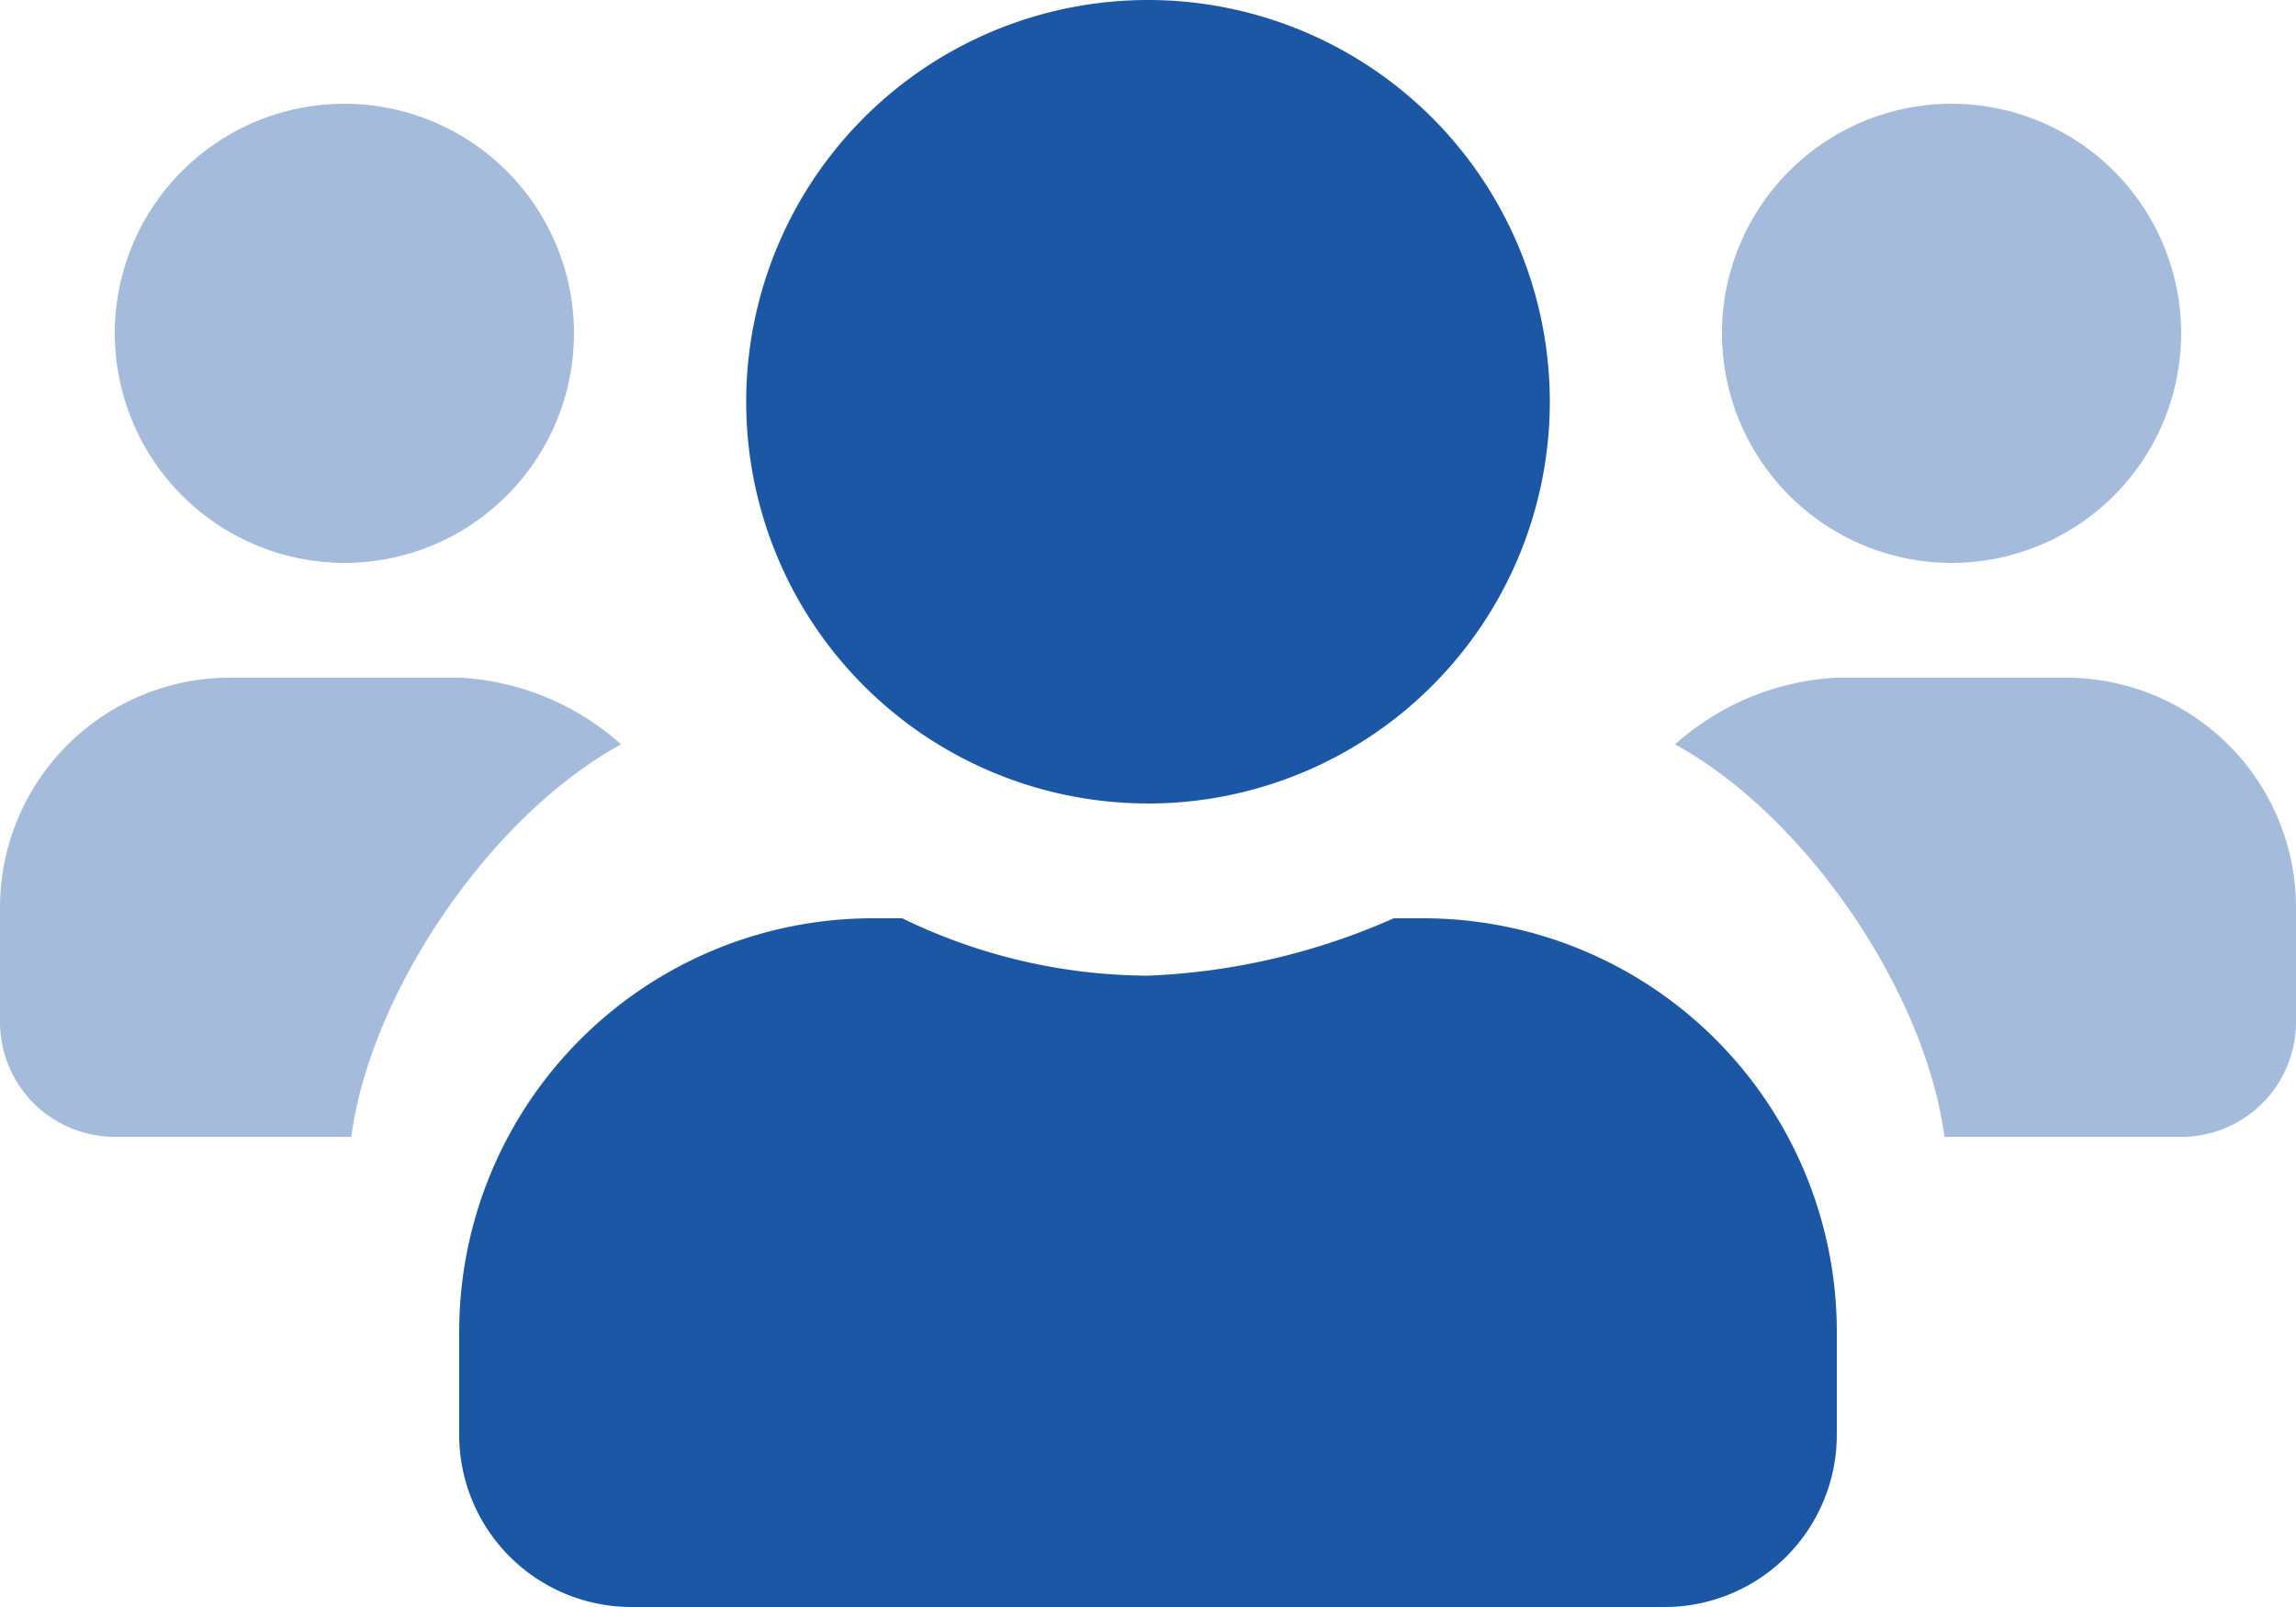 <svg xmlns="http://www.w3.org/2000/svg" width="91.25" height="63.875" viewBox="0 0 91.25 63.875">
  <g id="Groupe_337" data-name="Groupe 337" transform="translate(-1385 -3792.688)">
    <path id="_" data-name="" d="M56.575-22.812H55.391a26.681,26.681,0,0,1-9.767,2.281,22.508,22.508,0,0,1-9.767-2.281H34.675A16.437,16.437,0,0,0,18.25-6.387v4.106a6.846,6.846,0,0,0,6.844,6.844H66.156A6.846,6.846,0,0,0,73-2.281V-6.387A16.437,16.437,0,0,0,56.575-22.812Zm-10.95-4.562A15.974,15.974,0,0,0,61.594-43.344,15.975,15.975,0,0,0,45.625-59.312,15.974,15.974,0,0,0,29.656-43.344v.008a15.966,15.966,0,0,0,15.96,15.96Z" transform="translate(1385 3852)" fill="#1c57a5"/>
    <path id="_2" data-name="􏃀" d="M13.687-31.937a9.128,9.128,0,0,0,9.125-9.125,9.128,9.128,0,0,0-9.125-9.125,9.128,9.128,0,0,0-9.125,9.125A9.14,9.14,0,0,0,13.687-31.937Zm68.437,4.562H72.99a10.453,10.453,0,0,0-6.42,2.652c5.146,2.8,9.943,9.789,10.708,15.6h9.41a4.564,4.564,0,0,0,4.562-4.562V-18.25A9.14,9.14,0,0,0,82.125-27.375Zm-73,0A9.14,9.14,0,0,0,0-18.25v4.562A4.564,4.564,0,0,0,4.562-9.125h9.4c.774-5.807,5.577-12.8,10.722-15.6a10.453,10.453,0,0,0-6.42-2.652H9.125Zm68.437-4.562a9.128,9.128,0,0,0,9.125-9.125,9.128,9.128,0,0,0-9.125-9.125,9.128,9.128,0,0,0-9.125,9.125A9.14,9.14,0,0,0,77.562-31.937Z" transform="translate(1385 3847)" fill="#1c57a5" opacity="0.4"/>
  </g>
</svg>
